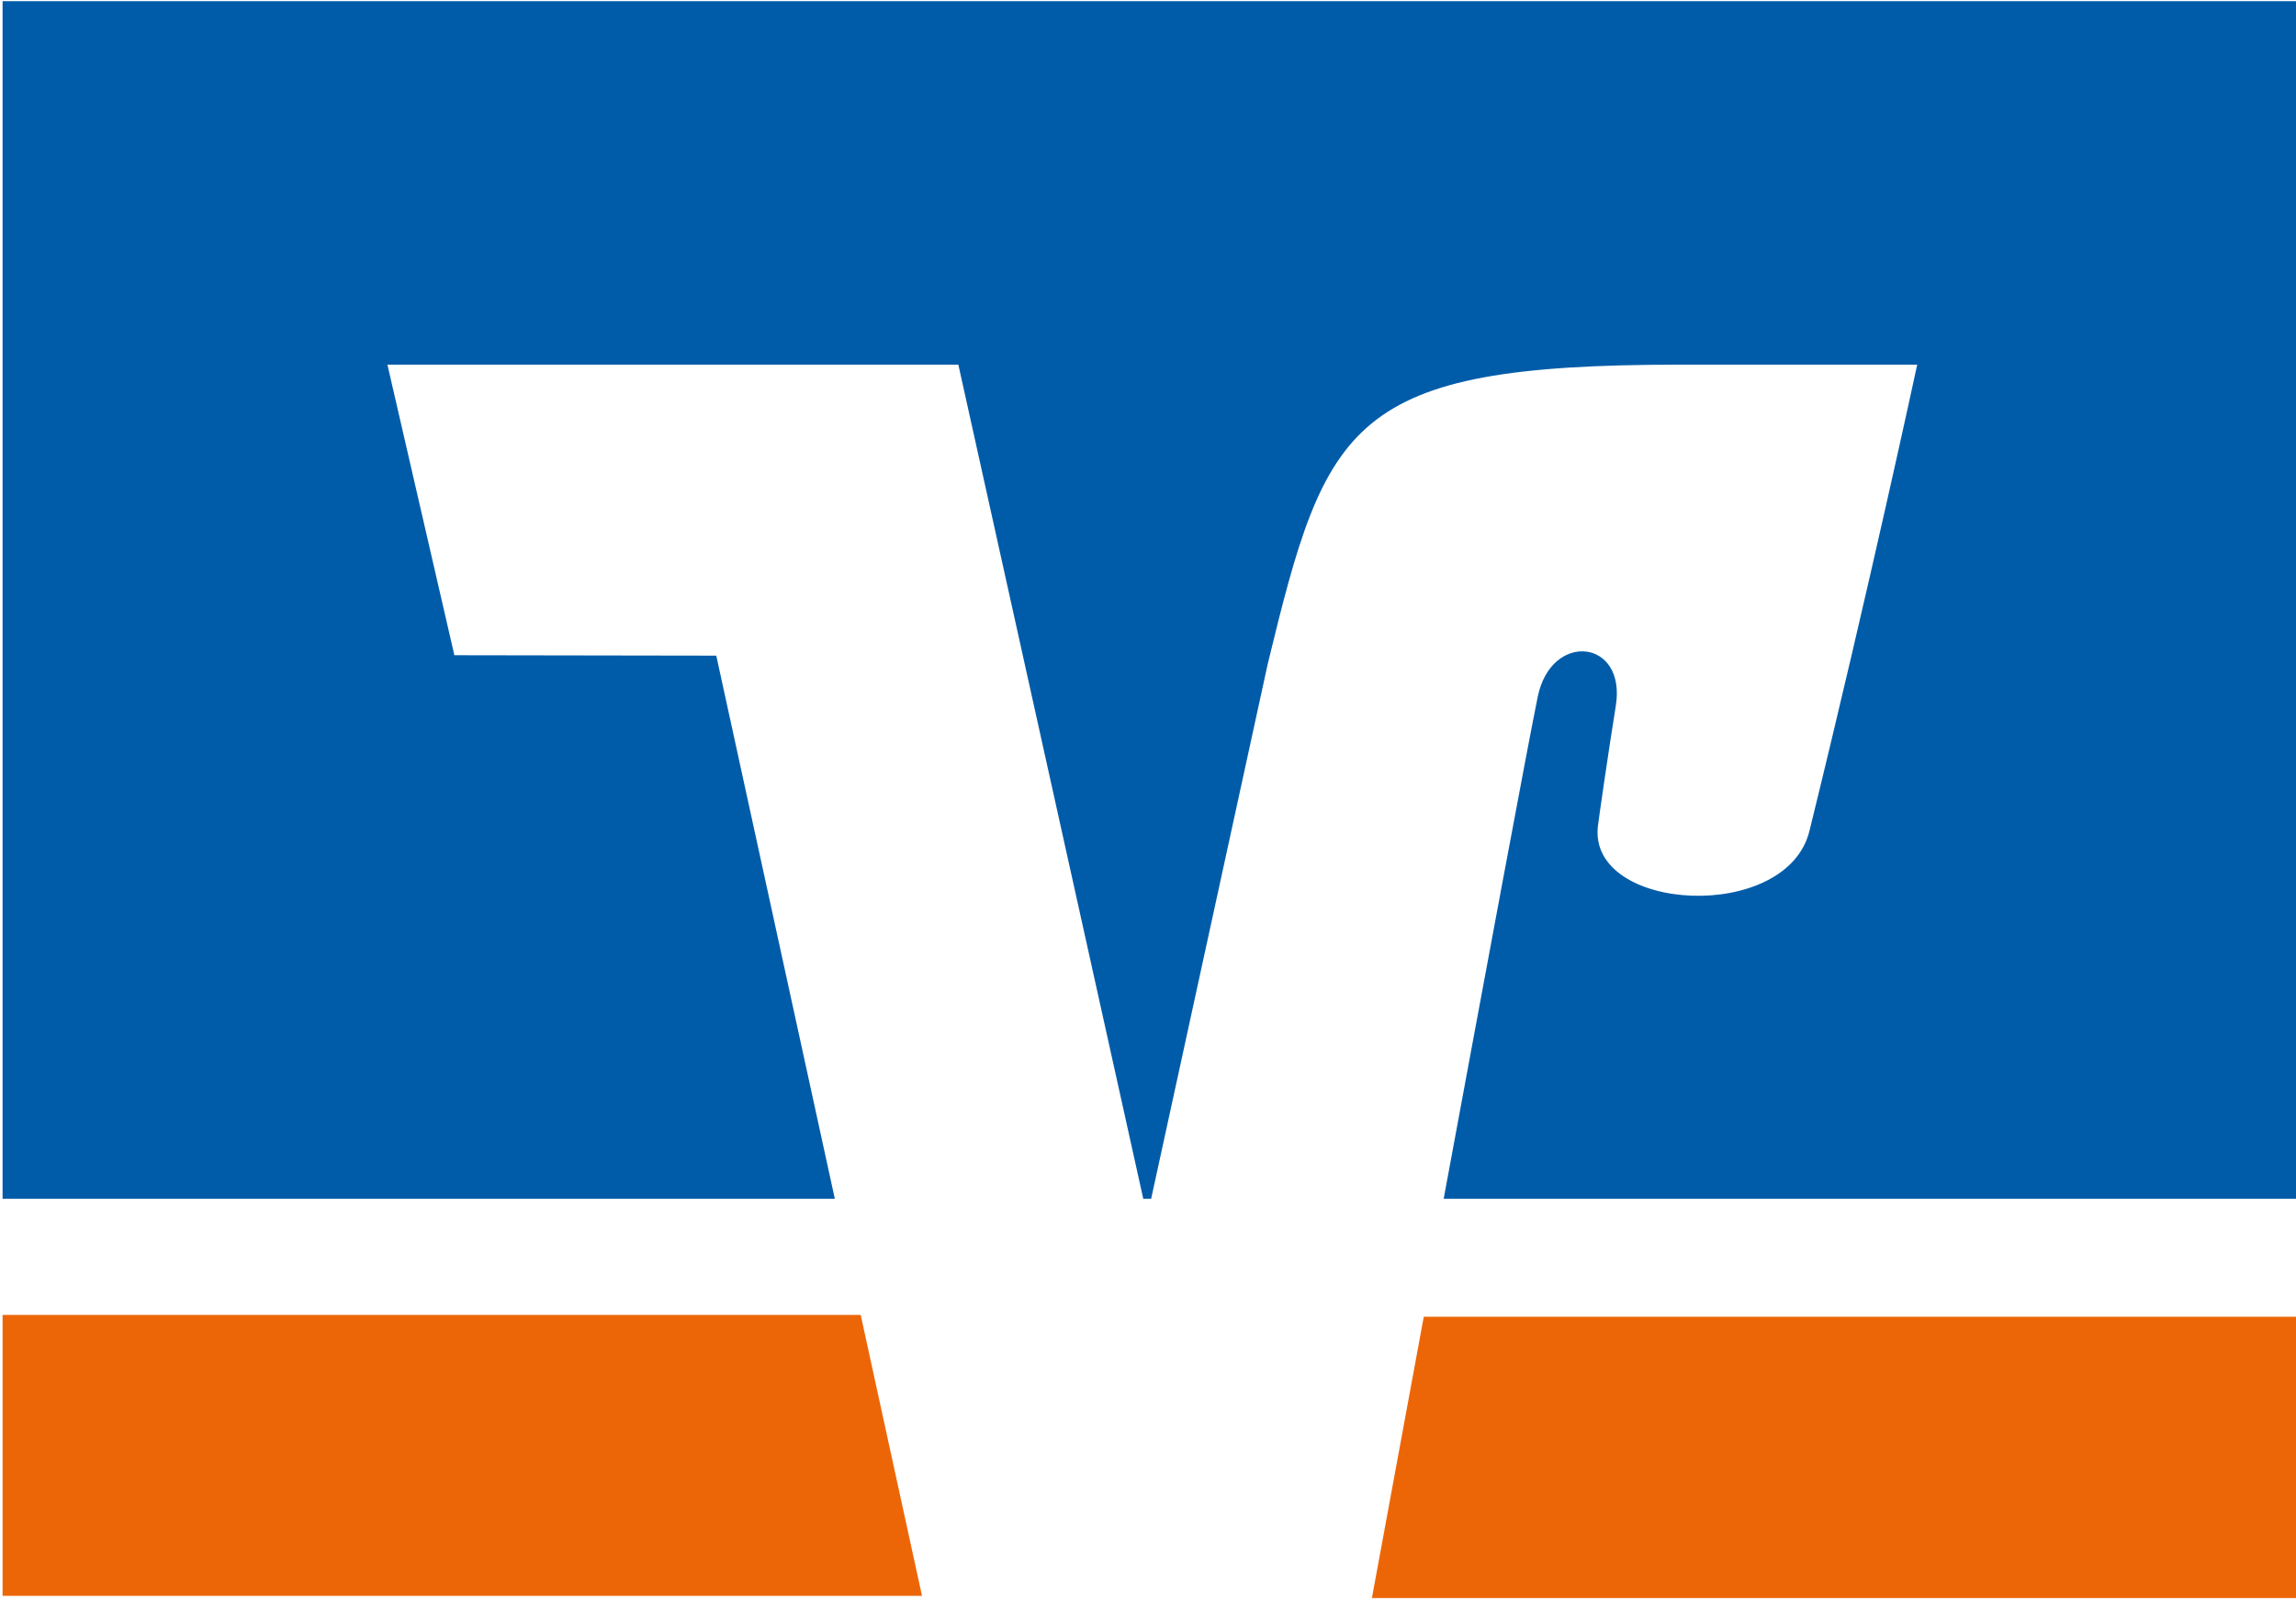 <?xml version="1.0" encoding="UTF-8"?>
<svg id="Ebene_1" xmlns="http://www.w3.org/2000/svg" xmlns:xlink="http://www.w3.org/1999/xlink" version="1.1" viewBox="0 0 276.76 193">
  <!-- Generator: Adobe Illustrator 29.2.1, SVG Export Plug-In . SVG Version: 2.1.0 Build 116)  -->
  <defs>
    <style>
      .st0 {
        fill: #ec6608;
      }

      .st1 {
        fill: #005ca9;
      }
    </style>
  </defs>
  <path class="st0" d="M277.14,192.6v-33.9h-105.52c-2.87,15.57-5.31,28.77-6.25,33.9h111.78-.01Z"/>
  <polygon class="st0" points=".31 158.48 .31 192.34 111.14 192.34 103.75 158.48 .31 158.48"/>
  <path class="st1" d="M54.77,78.97l-8.07-35.02h68.82l22.29,100.53h.95l14.04-64.4c7.08-29.23,9.75-36.13,49.62-36.13h28.68s-5.79,26.95-12.99,56.2c-2.75,11.16-26.7,9.83-25.5-.58.13-1.08,1.26-8.92,2.16-14.51,1.3-8.03-7.78-9.03-9.41-1.09-1.17,5.69-6.42,33.94-11.34,60.51h102.74V.14H.31v144.34h100.32l-14.29-65.46s-31.57-.05-31.57-.05Z"/>
</svg>